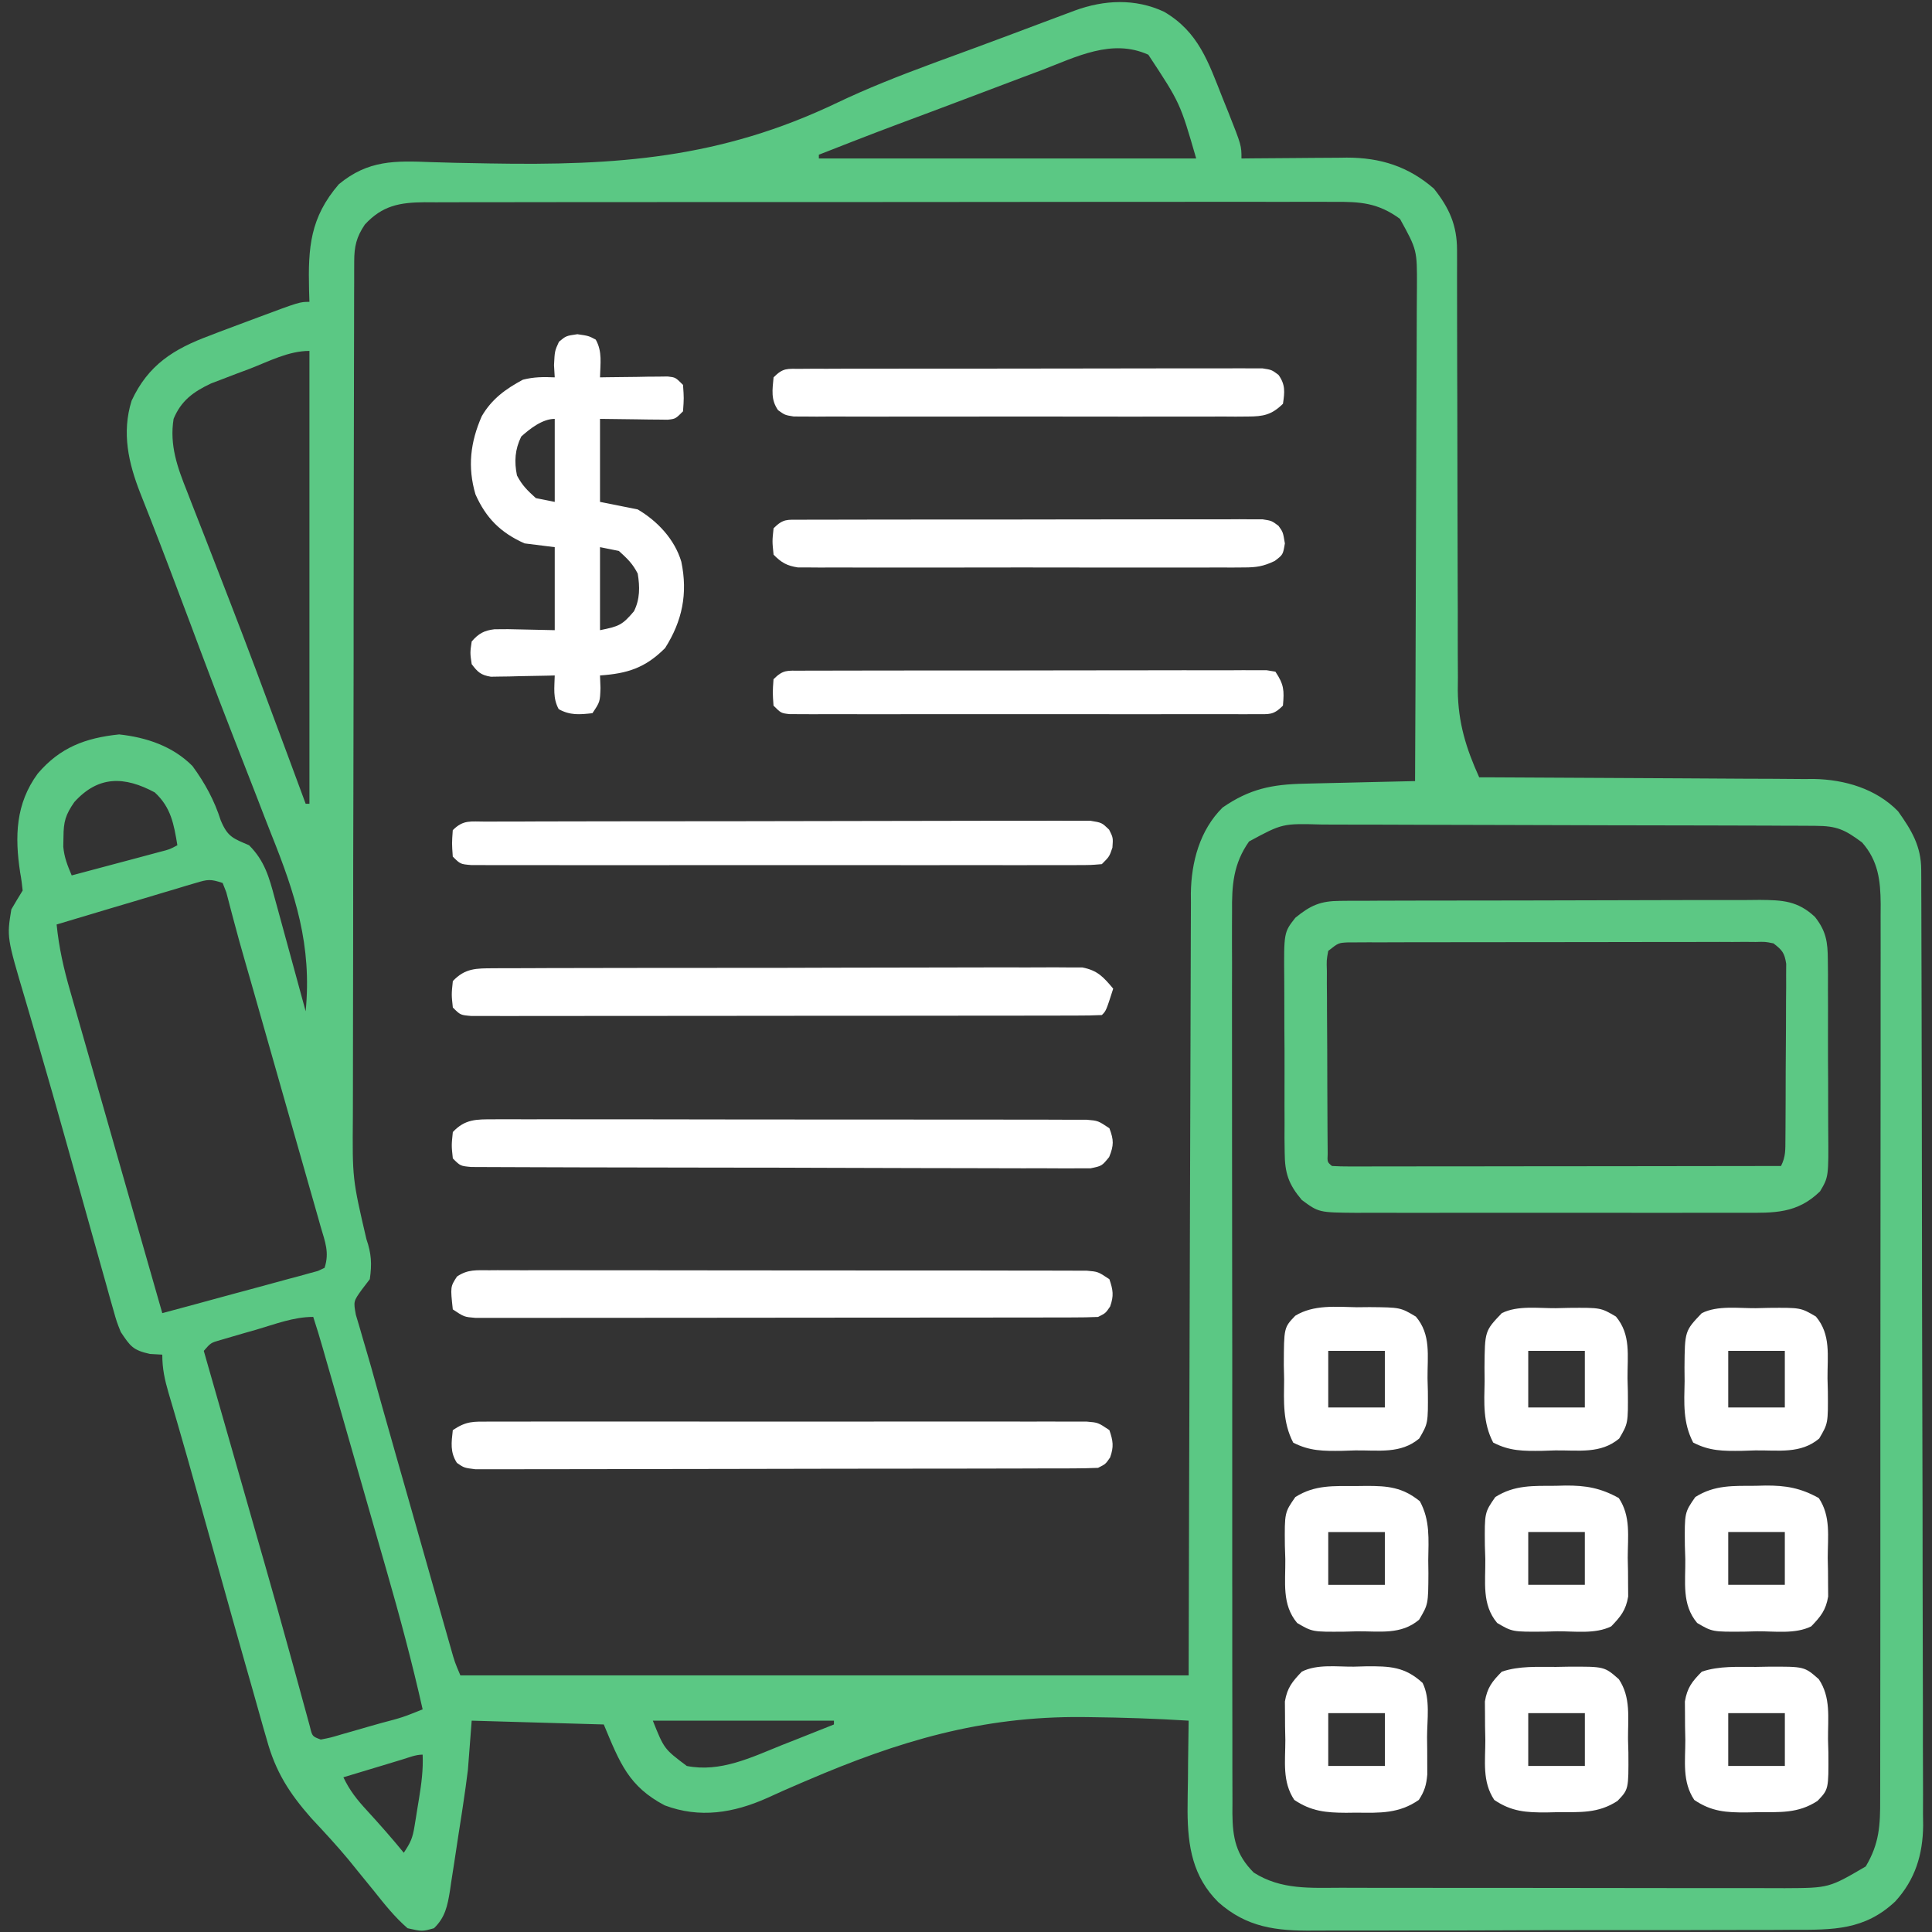 <svg width="62" height="62" viewBox="0 0 62 62" fill="none" xmlns="http://www.w3.org/2000/svg">
<rect x="0" y="0" width="62" height="62" fill="#333333" stroke="none"/>
<g clip-path="url(#clip0_914_463)">
<path d="M37.358 0.378C38.465 1.026 38.779 1.997 39.235 3.148C39.295 3.296 39.354 3.444 39.416 3.596C39.84 4.668 39.84 4.668 39.84 5.086C39.96 5.084 40.08 5.083 40.203 5.082C40.651 5.077 41.099 5.075 41.546 5.072C41.739 5.071 41.932 5.07 42.126 5.067C42.404 5.064 42.684 5.063 42.962 5.062C43.047 5.061 43.133 5.06 43.22 5.058C44.297 5.058 45.195 5.34 46.016 6.054C46.509 6.674 46.758 7.23 46.758 8.026C46.758 8.159 46.759 8.292 46.759 8.429C46.759 8.574 46.758 8.72 46.758 8.87C46.758 9.106 46.759 9.341 46.759 9.577C46.76 9.83 46.76 10.084 46.76 10.337C46.76 10.867 46.761 11.396 46.763 11.925C46.764 12.015 46.764 12.104 46.764 12.197C46.765 12.38 46.765 12.563 46.766 12.746C46.77 13.978 46.773 15.21 46.773 16.443C46.773 17.274 46.775 18.106 46.779 18.937C46.782 19.377 46.783 19.816 46.781 20.255C46.78 20.747 46.783 21.239 46.786 21.731C46.785 21.874 46.784 22.017 46.782 22.165C46.795 23.194 47.046 24.01 47.469 24.945C47.612 24.945 47.755 24.946 47.903 24.946C49.253 24.951 50.603 24.958 51.954 24.967C52.648 24.972 53.342 24.976 54.036 24.978C54.707 24.98 55.377 24.984 56.048 24.99C56.303 24.991 56.558 24.992 56.813 24.992C57.172 24.993 57.531 24.996 57.89 25C57.994 25 58.099 24.999 58.206 24.998C59.194 25.015 60.207 25.311 60.911 26.035C61.342 26.641 61.652 27.152 61.654 27.911C61.655 28.08 61.655 28.08 61.656 28.251C61.656 28.375 61.656 28.498 61.656 28.625C61.657 28.756 61.657 28.887 61.658 29.022C61.659 29.463 61.66 29.905 61.661 30.346C61.662 30.661 61.663 30.977 61.664 31.292C61.667 32.24 61.669 33.189 61.67 34.137C61.67 34.405 61.671 34.673 61.672 34.941C61.675 36.605 61.677 38.269 61.679 39.933C61.679 40.319 61.679 40.704 61.68 41.09C61.68 41.186 61.68 41.281 61.68 41.38C61.682 42.931 61.686 44.483 61.691 46.034C61.696 47.627 61.699 49.22 61.699 50.813C61.7 51.707 61.701 52.601 61.705 53.496C61.709 54.337 61.709 55.179 61.708 56.02C61.708 56.329 61.709 56.638 61.711 56.946C61.714 57.368 61.713 57.79 61.711 58.212C61.713 58.333 61.714 58.455 61.716 58.58C61.706 59.515 61.462 60.319 60.819 61.021C59.837 61.943 58.825 61.932 57.537 61.929C57.353 61.93 57.17 61.931 56.987 61.933C56.492 61.935 55.996 61.936 55.5 61.935C55.086 61.935 54.671 61.937 54.257 61.938C53.278 61.94 52.299 61.94 51.32 61.939C50.312 61.938 49.305 61.941 48.297 61.946C47.43 61.95 46.563 61.951 45.696 61.95C45.179 61.95 44.662 61.951 44.145 61.954C43.659 61.956 43.172 61.956 42.686 61.954C42.508 61.953 42.33 61.954 42.152 61.956C40.96 61.967 40.013 61.857 39.097 61.043C38.277 60.229 38.116 59.253 38.11 58.128C38.111 57.778 38.116 57.429 38.123 57.08C38.124 56.899 38.126 56.718 38.127 56.537C38.131 56.097 38.138 55.658 38.145 55.218C37.089 55.152 36.032 55.117 34.974 55.105C34.894 55.104 34.814 55.103 34.731 55.102C31.496 55.075 28.841 55.873 25.89 57.14C25.815 57.172 25.739 57.204 25.662 57.237C25.309 57.388 24.959 57.542 24.612 57.703C23.539 58.18 22.455 58.36 21.328 57.935C20.179 57.327 19.896 56.59 19.376 55.34C17.977 55.3 16.578 55.26 15.137 55.218C15.097 55.738 15.057 56.258 15.016 56.793C14.968 57.175 14.917 57.555 14.858 57.936C14.843 58.035 14.828 58.133 14.813 58.235C14.781 58.441 14.749 58.646 14.717 58.851C14.668 59.165 14.621 59.479 14.574 59.793C14.543 59.994 14.511 60.195 14.48 60.396C14.466 60.489 14.453 60.582 14.439 60.678C14.36 61.163 14.287 61.531 13.927 61.879C13.548 61.985 13.548 61.985 13.079 61.879C12.663 61.518 12.331 61.098 11.989 60.668C11.81 60.448 11.631 60.229 11.452 60.009C11.362 59.899 11.273 59.788 11.181 59.674C10.799 59.215 10.394 58.779 9.986 58.343C9.281 57.54 8.845 56.861 8.561 55.825C8.526 55.706 8.492 55.587 8.456 55.464C8.34 55.06 8.227 54.655 8.114 54.25C8.028 53.946 7.941 53.642 7.854 53.338C7.596 52.431 7.341 51.523 7.088 50.614C6.922 50.023 6.757 49.431 6.591 48.84C6.499 48.514 6.408 48.187 6.317 47.861C6.116 47.143 5.914 46.425 5.705 45.709C5.671 45.591 5.636 45.473 5.601 45.351C5.538 45.136 5.475 44.922 5.411 44.707C5.285 44.275 5.208 43.926 5.208 43.472C5.078 43.465 4.948 43.457 4.814 43.45C4.263 43.33 4.183 43.203 3.876 42.746C3.744 42.415 3.744 42.415 3.642 42.052C3.602 41.914 3.563 41.776 3.523 41.635C3.482 41.486 3.441 41.337 3.398 41.184C3.354 41.026 3.309 40.869 3.265 40.712C3.146 40.291 3.028 39.87 2.911 39.449C2.79 39.014 2.668 38.58 2.546 38.145C2.399 37.625 2.253 37.104 2.107 36.583C1.83 35.589 1.546 34.595 1.257 33.604C1.164 33.285 1.072 32.966 0.979 32.648C0.923 32.454 0.866 32.261 0.809 32.069C0.218 30.079 0.218 30.079 0.364 29.183C0.482 28.98 0.603 28.778 0.727 28.578C0.707 28.386 0.684 28.195 0.648 28.006C0.47 26.842 0.5 25.793 1.212 24.824C1.929 23.984 2.743 23.681 3.823 23.568C4.699 23.663 5.545 23.946 6.176 24.582C6.576 25.127 6.88 25.686 7.085 26.33C7.307 26.859 7.48 26.905 7.993 27.125C8.494 27.626 8.639 28.158 8.816 28.822C8.845 28.926 8.874 29.03 8.903 29.137C8.995 29.468 9.084 29.799 9.174 30.129C9.235 30.354 9.297 30.579 9.359 30.804C9.511 31.353 9.661 31.903 9.809 32.453C10.014 30.338 9.479 28.699 8.697 26.749C8.542 26.359 8.392 25.967 8.241 25.575C7.996 24.941 7.749 24.307 7.5 23.674C7.173 22.84 6.854 22.003 6.54 21.164C6.47 20.979 6.47 20.979 6.399 20.79C6.31 20.551 6.22 20.312 6.131 20.073C5.93 19.538 5.728 19.004 5.526 18.47C5.49 18.373 5.453 18.277 5.415 18.177C5.228 17.684 5.038 17.191 4.846 16.699C4.807 16.6 4.768 16.5 4.727 16.397C4.653 16.208 4.579 16.02 4.504 15.831C4.122 14.858 3.902 13.891 4.223 12.86C4.754 11.712 5.572 11.198 6.729 10.77C6.888 10.709 6.888 10.709 7.049 10.646C7.363 10.526 7.678 10.409 7.993 10.293C8.083 10.259 8.173 10.225 8.266 10.191C9.618 9.687 9.618 9.687 9.93 9.687C9.926 9.56 9.922 9.433 9.918 9.302C9.885 7.94 9.953 6.981 10.874 5.912C11.82 5.13 12.68 5.158 13.845 5.203C14.355 5.222 14.865 5.23 15.375 5.239C15.482 5.241 15.589 5.243 15.7 5.245C19.788 5.318 23.124 5.088 26.865 3.297C27.836 2.834 28.827 2.444 29.834 2.071C29.913 2.041 29.992 2.012 30.073 1.982C30.467 1.837 30.861 1.692 31.256 1.548C31.988 1.279 32.718 1.004 33.449 0.729C33.695 0.637 33.941 0.545 34.187 0.453C34.288 0.415 34.39 0.377 34.494 0.338C35.434 -0.007 36.437 -0.054 37.358 0.378ZM33.421 2.254C33.234 2.324 33.047 2.394 32.859 2.464C32.37 2.648 31.88 2.833 31.391 3.019C30.893 3.208 30.395 3.395 29.897 3.582C28.082 4.259 28.082 4.259 26.278 4.965C26.278 5.005 26.278 5.045 26.278 5.086C30.274 5.086 34.27 5.086 38.387 5.086C37.872 3.305 37.872 3.305 36.851 1.756C35.681 1.226 34.532 1.829 33.421 2.254ZM11.709 7.205C11.436 7.609 11.368 7.911 11.367 8.387C11.367 8.493 11.366 8.599 11.366 8.709C11.366 8.825 11.366 8.942 11.366 9.062C11.365 9.185 11.365 9.309 11.364 9.437C11.363 9.853 11.363 10.27 11.362 10.686C11.361 10.984 11.361 11.282 11.36 11.58C11.357 12.476 11.356 13.372 11.355 14.268C11.354 14.69 11.354 15.113 11.353 15.535C11.351 16.94 11.349 18.344 11.348 19.749C11.348 20.114 11.348 20.478 11.348 20.843C11.348 20.933 11.348 21.024 11.348 21.117C11.347 22.583 11.344 24.048 11.34 25.514C11.335 27.02 11.333 28.526 11.333 30.032C11.333 30.877 11.332 31.722 11.329 32.567C11.326 33.363 11.325 34.159 11.326 34.955C11.326 35.246 11.326 35.537 11.324 35.828C11.308 37.828 11.308 37.828 11.758 39.763C11.919 40.232 11.938 40.559 11.868 41.05C11.783 41.161 11.698 41.272 11.611 41.386C11.342 41.762 11.342 41.762 11.419 42.19C11.486 42.416 11.486 42.416 11.555 42.646C11.59 42.771 11.59 42.771 11.627 42.899C11.678 43.079 11.731 43.259 11.785 43.438C11.867 43.712 11.944 43.988 12.02 44.264C12.183 44.857 12.352 45.449 12.52 46.041C12.582 46.258 12.643 46.474 12.704 46.691C12.832 47.14 12.96 47.589 13.088 48.038C13.252 48.614 13.415 49.191 13.579 49.767C13.705 50.212 13.832 50.657 13.958 51.102C14.018 51.315 14.079 51.528 14.139 51.74C14.223 52.036 14.307 52.331 14.391 52.626C14.416 52.714 14.441 52.802 14.467 52.892C14.593 53.339 14.593 53.339 14.774 53.765C22.487 53.765 30.199 53.765 38.145 53.765C38.15 51.907 38.154 50.049 38.159 48.135C38.163 46.959 38.166 45.783 38.17 44.607C38.177 42.74 38.183 40.873 38.187 39.005C38.19 37.645 38.194 36.285 38.2 34.926C38.202 34.206 38.205 33.486 38.206 32.766C38.206 32.088 38.209 31.41 38.212 30.732C38.213 30.483 38.214 30.235 38.214 29.986C38.213 29.646 38.215 29.306 38.218 28.966C38.217 28.82 38.217 28.82 38.216 28.67C38.229 27.666 38.502 26.638 39.235 25.914C40.102 25.315 40.821 25.17 41.863 25.149C41.965 25.146 42.066 25.144 42.171 25.141C42.494 25.133 42.817 25.126 43.14 25.119C43.36 25.114 43.579 25.109 43.799 25.103C44.336 25.09 44.873 25.078 45.411 25.066C45.422 22.857 45.431 20.647 45.436 18.438C45.438 17.412 45.442 16.386 45.447 15.36C45.452 14.466 45.455 13.571 45.456 12.677C45.457 12.203 45.459 11.73 45.462 11.257C45.465 10.81 45.466 10.364 45.466 9.918C45.466 9.678 45.468 9.437 45.471 9.196C45.476 8.021 45.476 8.021 44.926 7.023C44.218 6.506 43.653 6.47 42.791 6.478C42.663 6.477 42.535 6.477 42.402 6.476C41.973 6.474 41.544 6.476 41.115 6.478C40.807 6.478 40.499 6.477 40.191 6.476C39.442 6.475 38.693 6.475 37.944 6.477C37.071 6.479 36.199 6.479 35.326 6.478C33.769 6.478 32.212 6.479 30.655 6.482C29.145 6.485 27.634 6.486 26.124 6.485C24.478 6.483 22.833 6.483 21.187 6.485C21.012 6.485 20.836 6.485 20.661 6.486C20.574 6.486 20.488 6.486 20.399 6.486C19.791 6.486 19.183 6.486 18.575 6.486C17.756 6.485 16.938 6.486 16.119 6.489C15.819 6.49 15.518 6.49 15.217 6.489C14.808 6.488 14.398 6.49 13.988 6.492C13.809 6.491 13.809 6.491 13.626 6.49C12.829 6.497 12.274 6.594 11.709 7.205ZM8.008 11.837C7.865 11.89 7.721 11.944 7.573 11.999C7.435 12.053 7.296 12.105 7.154 12.16C7.027 12.208 6.901 12.257 6.771 12.306C6.204 12.574 5.813 12.857 5.571 13.441C5.435 14.288 5.695 15.003 6.006 15.779C6.052 15.898 6.098 16.017 6.145 16.139C6.295 16.527 6.448 16.914 6.6 17.301C6.705 17.57 6.809 17.838 6.913 18.107C7.072 18.52 7.232 18.933 7.393 19.346C7.937 20.748 8.462 22.157 8.984 23.568C9.069 23.794 9.153 24.021 9.237 24.248C9.428 24.763 9.619 25.278 9.809 25.793C9.849 25.793 9.889 25.793 9.93 25.793C9.93 20.997 9.93 16.202 9.93 11.261C9.257 11.261 8.63 11.597 8.008 11.837ZM2.385 25.74C2.101 26.15 2.04 26.365 2.037 26.86C2.035 26.963 2.033 27.066 2.031 27.172C2.062 27.519 2.167 27.775 2.301 28.093C2.821 27.955 3.341 27.816 3.861 27.677C4.083 27.618 4.083 27.618 4.309 27.558C4.451 27.52 4.592 27.482 4.738 27.443C4.868 27.408 4.999 27.373 5.133 27.337C5.444 27.258 5.444 27.258 5.692 27.125C5.581 26.451 5.488 25.909 4.966 25.429C3.996 24.909 3.157 24.884 2.385 25.74ZM40.083 27.004C39.577 27.723 39.529 28.408 39.538 29.265C39.537 29.393 39.536 29.52 39.536 29.652C39.534 30.077 39.536 30.502 39.538 30.928C39.537 31.233 39.536 31.539 39.536 31.844C39.534 32.587 39.535 33.33 39.537 34.073C39.539 34.938 39.538 35.804 39.538 36.669C39.537 38.214 39.539 39.758 39.542 41.302C39.545 42.8 39.546 44.298 39.544 45.795C39.543 47.428 39.543 49.06 39.544 50.692C39.545 50.866 39.545 51.04 39.545 51.214C39.545 51.3 39.545 51.385 39.545 51.474C39.546 52.077 39.546 52.68 39.545 53.283C39.544 54.094 39.546 54.906 39.548 55.718C39.549 56.016 39.549 56.314 39.548 56.612C39.548 57.018 39.549 57.425 39.551 57.831C39.551 57.95 39.55 58.068 39.549 58.19C39.556 58.972 39.659 59.518 40.234 60.093C41.114 60.653 42.05 60.582 43.061 60.58C43.228 60.58 43.394 60.581 43.561 60.582C44.011 60.583 44.462 60.584 44.913 60.583C45.29 60.583 45.667 60.584 46.044 60.584C46.934 60.586 47.824 60.586 48.714 60.585C49.63 60.584 50.546 60.586 51.462 60.588C52.251 60.59 53.039 60.591 53.827 60.591C54.297 60.59 54.767 60.591 55.238 60.592C55.68 60.594 56.122 60.594 56.565 60.592C56.803 60.592 57.041 60.593 57.279 60.594C58.694 60.587 58.694 60.587 59.874 59.896C60.312 59.16 60.34 58.574 60.337 57.733C60.337 57.607 60.338 57.481 60.338 57.351C60.34 56.928 60.339 56.505 60.339 56.083C60.339 55.78 60.34 55.477 60.34 55.174C60.342 54.436 60.342 53.698 60.342 52.96C60.342 52.361 60.342 51.761 60.343 51.161C60.343 51.033 60.343 51.033 60.343 50.902C60.343 50.729 60.343 50.555 60.343 50.382C60.344 48.755 60.344 47.129 60.343 45.502C60.343 44.015 60.344 42.527 60.346 41.039C60.349 39.512 60.35 37.984 60.349 36.456C60.349 35.599 60.349 34.741 60.351 33.883C60.353 33.077 60.352 32.27 60.351 31.464C60.351 31.168 60.351 30.872 60.352 30.576C60.353 30.172 60.352 29.768 60.351 29.364C60.352 29.246 60.352 29.129 60.353 29.008C60.347 28.256 60.274 27.622 59.756 27.035C59.202 26.624 58.951 26.504 58.265 26.502C58.114 26.501 57.963 26.5 57.808 26.499C57.639 26.498 57.471 26.498 57.303 26.498C57.127 26.497 56.95 26.496 56.774 26.495C56.294 26.493 55.813 26.492 55.333 26.491C55.033 26.49 54.733 26.49 54.433 26.489C53.495 26.487 52.556 26.485 51.617 26.484C50.534 26.483 49.45 26.48 48.367 26.475C47.529 26.471 46.692 26.469 45.854 26.469C45.354 26.468 44.854 26.467 44.354 26.464C43.883 26.462 43.412 26.461 42.942 26.462C42.769 26.462 42.597 26.462 42.424 26.46C41.155 26.424 41.155 26.424 40.083 27.004ZM6.285 28.334C6.186 28.363 6.086 28.392 5.984 28.422C5.877 28.455 5.77 28.487 5.66 28.521C5.551 28.553 5.441 28.585 5.328 28.619C4.977 28.723 4.627 28.828 4.277 28.934C4.039 29.004 3.802 29.075 3.564 29.145C2.981 29.318 2.399 29.493 1.817 29.668C1.891 30.408 2.045 31.089 2.252 31.802C2.284 31.915 2.316 32.027 2.349 32.143C2.454 32.511 2.559 32.879 2.665 33.248C2.738 33.504 2.812 33.761 2.885 34.017C3.076 34.69 3.269 35.363 3.462 36.036C3.659 36.723 3.855 37.411 4.051 38.098C4.436 39.446 4.822 40.793 5.208 42.14C5.948 41.942 6.687 41.742 7.426 41.539C7.677 41.471 7.929 41.403 8.181 41.336C8.542 41.239 8.903 41.14 9.264 41.041C9.377 41.011 9.49 40.981 9.607 40.95C9.711 40.921 9.816 40.892 9.923 40.862C10.015 40.837 10.107 40.812 10.203 40.786C10.308 40.737 10.308 40.737 10.415 40.687C10.578 40.197 10.43 39.844 10.29 39.365C10.263 39.267 10.235 39.169 10.207 39.069C10.115 38.744 10.022 38.42 9.929 38.096C9.865 37.87 9.801 37.644 9.736 37.418C9.567 36.821 9.396 36.223 9.225 35.626C9.053 35.025 8.882 34.423 8.711 33.821C8.518 33.142 8.325 32.462 8.131 31.783C8.086 31.627 8.086 31.627 8.041 31.468C7.983 31.268 7.926 31.067 7.868 30.866C7.738 30.415 7.611 29.963 7.492 29.509C7.46 29.39 7.46 29.39 7.428 29.268C7.371 29.057 7.317 28.845 7.262 28.634C7.224 28.535 7.185 28.437 7.145 28.336C6.75 28.204 6.667 28.22 6.285 28.334ZM8.227 42.67C8.093 42.709 7.958 42.747 7.819 42.786C7.69 42.824 7.561 42.861 7.429 42.9C7.251 42.951 7.251 42.951 7.07 43.004C6.764 43.093 6.764 43.093 6.54 43.351C6.568 43.449 6.596 43.547 6.624 43.647C6.893 44.587 7.162 45.526 7.431 46.466C7.595 47.042 7.76 47.618 7.925 48.194C8.032 48.568 8.139 48.942 8.245 49.315C8.325 49.595 8.406 49.875 8.486 50.155C8.754 51.092 9.018 52.029 9.276 52.968C9.326 53.15 9.377 53.332 9.427 53.514C9.522 53.857 9.615 54.199 9.708 54.542C9.77 54.769 9.77 54.769 9.834 55.001C9.871 55.134 9.907 55.267 9.944 55.404C10.02 55.722 10.02 55.722 10.294 55.824C10.61 55.763 10.61 55.763 10.971 55.655C11.173 55.597 11.173 55.597 11.379 55.539C11.591 55.478 11.591 55.478 11.807 55.415C12.019 55.355 12.019 55.355 12.235 55.294C12.915 55.115 12.915 55.115 13.563 54.855C13.225 53.349 12.827 51.866 12.4 50.383C12.336 50.159 12.272 49.935 12.207 49.711C12.04 49.127 11.873 48.544 11.705 47.961C11.568 47.483 11.431 47.005 11.294 46.527C11.131 45.955 10.967 45.384 10.803 44.813C10.772 44.704 10.741 44.596 10.709 44.484C10.621 44.178 10.533 43.873 10.445 43.567C10.419 43.477 10.393 43.386 10.367 43.293C10.267 42.947 10.165 42.603 10.052 42.261C9.421 42.261 8.829 42.494 8.227 42.67ZM20.95 55.218C21.312 56.124 21.312 56.124 22.04 56.672C23.115 56.885 24.109 56.399 25.082 56.006C25.246 55.941 25.41 55.877 25.573 55.813C25.971 55.657 26.367 55.499 26.762 55.34C26.762 55.3 26.762 55.26 26.762 55.218C24.844 55.218 22.926 55.218 20.95 55.218ZM12.9 56.467C12.737 56.517 12.737 56.517 12.57 56.567C12.456 56.601 12.341 56.636 12.224 56.672C12.109 56.706 11.994 56.741 11.875 56.777C11.59 56.863 11.305 56.949 11.02 57.035C11.222 57.462 11.463 57.762 11.785 58.11C12.188 58.55 12.58 58.994 12.958 59.457C13.183 59.118 13.241 58.984 13.303 58.602C13.326 58.461 13.326 58.461 13.35 58.316C13.373 58.169 13.373 58.169 13.397 58.019C13.413 57.922 13.429 57.824 13.446 57.724C13.523 57.248 13.585 56.792 13.563 56.308C13.336 56.308 13.117 56.402 12.9 56.467Z" fill="#5BC884"/>
<path d="M43.01 28.91C43.136 28.908 43.264 28.907 43.394 28.906C43.533 28.907 43.672 28.907 43.815 28.907C43.961 28.906 44.108 28.905 44.259 28.904C44.66 28.902 45.062 28.901 45.463 28.901C45.714 28.901 45.965 28.901 46.216 28.9C47.093 28.898 47.969 28.897 48.845 28.897C49.661 28.897 50.477 28.895 51.294 28.891C51.995 28.888 52.696 28.886 53.397 28.886C53.816 28.887 54.234 28.886 54.653 28.883C55.12 28.881 55.587 28.882 56.054 28.883C56.192 28.882 56.33 28.88 56.473 28.879C57.2 28.885 57.689 28.905 58.245 29.426C58.603 29.883 58.654 30.227 58.657 30.8C58.659 31.029 58.659 31.029 58.662 31.263C58.661 31.429 58.661 31.595 58.661 31.761C58.661 31.932 58.662 32.103 58.663 32.274C58.664 32.632 58.663 32.99 58.662 33.349C58.661 33.806 58.663 34.264 58.667 34.722C58.669 35.075 58.669 35.429 58.668 35.782C58.668 35.951 58.669 36.119 58.67 36.288C58.682 37.768 58.682 37.768 58.408 38.231C57.671 38.95 56.933 38.924 55.959 38.919C55.815 38.919 55.67 38.92 55.522 38.92C55.128 38.922 54.734 38.922 54.34 38.92C53.927 38.919 53.513 38.92 53.1 38.921C52.406 38.922 51.712 38.921 51.019 38.919C50.218 38.917 49.416 38.918 48.615 38.92C47.926 38.921 47.237 38.922 46.549 38.92C46.138 38.92 45.727 38.92 45.316 38.921C44.857 38.922 44.399 38.921 43.941 38.919C43.738 38.92 43.738 38.92 43.53 38.921C42.322 38.911 42.322 38.911 41.776 38.508C41.349 38.002 41.231 37.645 41.227 36.988C41.224 36.755 41.224 36.755 41.221 36.518C41.222 36.35 41.222 36.182 41.223 36.014C41.222 35.841 41.222 35.667 41.221 35.493C41.22 35.13 41.22 34.767 41.222 34.404C41.224 33.94 41.221 33.476 41.217 33.011C41.214 32.653 41.214 32.295 41.215 31.936C41.215 31.765 41.215 31.594 41.213 31.423C41.2 29.922 41.2 29.922 41.569 29.452C42.058 29.052 42.376 28.912 43.01 28.91ZM42.624 30.516C42.57 30.813 42.57 30.813 42.581 31.164C42.58 31.299 42.58 31.435 42.58 31.574C42.581 31.721 42.583 31.868 42.584 32.019C42.584 32.169 42.584 32.319 42.585 32.473C42.586 32.872 42.588 33.27 42.592 33.669C42.595 34.075 42.595 34.482 42.595 34.888C42.596 35.196 42.598 35.503 42.599 35.811C42.6 35.958 42.6 36.105 42.601 36.256C42.602 36.391 42.603 36.526 42.604 36.665C42.605 36.784 42.606 36.904 42.607 37.027C42.594 37.294 42.594 37.294 42.745 37.418C42.932 37.43 43.119 37.433 43.306 37.433C43.428 37.433 43.549 37.433 43.674 37.434C43.809 37.433 43.943 37.433 44.081 37.432C44.292 37.432 44.292 37.432 44.507 37.432C44.974 37.432 45.442 37.431 45.909 37.43C46.232 37.43 46.555 37.43 46.878 37.43C47.642 37.429 48.407 37.428 49.172 37.427C50.042 37.426 50.912 37.425 51.783 37.425C53.573 37.423 55.364 37.421 57.155 37.418C57.308 37.112 57.293 36.897 57.296 36.554C57.297 36.425 57.298 36.295 57.299 36.161C57.3 36.02 57.3 35.88 57.301 35.735C57.301 35.591 57.302 35.447 57.303 35.299C57.304 34.994 57.305 34.689 57.305 34.384C57.306 33.917 57.31 33.449 57.314 32.982C57.315 32.686 57.315 32.39 57.316 32.095C57.318 31.884 57.318 31.884 57.32 31.669C57.32 31.539 57.32 31.409 57.319 31.275C57.32 31.16 57.32 31.046 57.321 30.927C57.266 30.574 57.192 30.49 56.913 30.274C56.645 30.22 56.645 30.22 56.343 30.229C56.167 30.227 56.167 30.227 55.988 30.226C55.795 30.227 55.795 30.227 55.599 30.229C55.464 30.228 55.328 30.228 55.189 30.227C54.741 30.227 54.292 30.228 53.844 30.23C53.533 30.23 53.222 30.23 52.911 30.23C52.259 30.23 51.608 30.231 50.956 30.233C50.202 30.236 49.448 30.236 48.694 30.235C47.969 30.235 47.244 30.235 46.519 30.237C46.211 30.237 45.902 30.237 45.593 30.237C45.163 30.237 44.732 30.239 44.301 30.241C44.172 30.24 44.044 30.24 43.912 30.24C43.795 30.241 43.678 30.241 43.557 30.242C43.404 30.243 43.404 30.243 43.248 30.243C42.951 30.258 42.951 30.258 42.624 30.516Z" fill="#5CC884"/>
<path d="M18.528 10.725C18.891 10.778 18.891 10.778 19.118 10.899C19.336 11.286 19.263 11.67 19.255 12.11C19.327 12.108 19.399 12.107 19.473 12.106C19.799 12.101 20.125 12.098 20.45 12.095C20.564 12.092 20.677 12.09 20.794 12.088C20.903 12.088 21.011 12.087 21.123 12.086C21.223 12.085 21.323 12.083 21.427 12.082C21.677 12.11 21.677 12.11 21.919 12.352C21.949 12.776 21.949 12.776 21.919 13.2C21.677 13.442 21.677 13.442 21.427 13.469C21.276 13.467 21.276 13.467 21.123 13.465C20.976 13.464 20.976 13.464 20.827 13.463C20.64 13.46 20.64 13.46 20.45 13.457C20.056 13.452 19.661 13.447 19.255 13.442C19.255 14.321 19.255 15.2 19.255 16.106C19.654 16.186 20.054 16.266 20.465 16.348C21.101 16.724 21.651 17.308 21.864 18.025C22.077 19.045 21.896 19.929 21.343 20.798C20.704 21.438 20.131 21.615 19.255 21.676C19.26 21.808 19.265 21.941 19.27 22.077C19.255 22.524 19.255 22.524 19.012 22.887C18.601 22.932 18.299 22.961 17.93 22.758C17.737 22.406 17.794 22.071 17.802 21.676C17.734 21.678 17.666 21.68 17.596 21.682C17.289 21.689 16.981 21.694 16.674 21.699C16.567 21.702 16.46 21.705 16.351 21.708C16.248 21.709 16.145 21.71 16.039 21.712C15.945 21.713 15.851 21.715 15.753 21.717C15.433 21.665 15.33 21.57 15.137 21.313C15.084 20.95 15.084 20.95 15.137 20.586C15.356 20.333 15.533 20.233 15.866 20.194C16.159 20.187 16.449 20.191 16.742 20.2C17.266 20.211 17.266 20.211 17.802 20.223C17.802 19.344 17.802 18.465 17.802 17.559C17.482 17.519 17.162 17.479 16.833 17.438C16.063 17.094 15.597 16.626 15.258 15.864C15 14.984 15.094 14.192 15.46 13.357C15.78 12.805 16.226 12.482 16.78 12.185C17.129 12.096 17.442 12.093 17.802 12.11C17.794 11.98 17.787 11.85 17.779 11.716C17.802 11.262 17.802 11.262 17.938 10.967C18.165 10.778 18.165 10.778 18.528 10.725ZM16.727 14.009C16.524 14.426 16.499 14.811 16.59 15.258C16.759 15.58 16.918 15.732 17.196 15.985C17.396 16.025 17.596 16.064 17.802 16.106C17.802 15.227 17.802 14.347 17.802 13.442C17.408 13.442 17.006 13.758 16.727 14.009ZM19.255 17.559C19.255 18.438 19.255 19.317 19.255 20.223C19.864 20.101 19.968 20.061 20.344 19.617C20.54 19.226 20.535 18.83 20.465 18.407C20.299 18.084 20.138 17.933 19.86 17.68C19.66 17.64 19.46 17.6 19.255 17.559Z" fill="white"/>
<path d="M15.708 45.621C15.791 45.62 15.874 45.62 15.96 45.62C16.239 45.619 16.518 45.619 16.797 45.62C16.997 45.62 17.197 45.619 17.397 45.619C17.94 45.618 18.483 45.618 19.027 45.619C19.595 45.62 20.163 45.619 20.731 45.619C21.685 45.618 22.639 45.619 23.593 45.62C24.697 45.621 25.801 45.621 26.905 45.62C27.852 45.618 28.798 45.618 29.745 45.619C30.311 45.619 30.877 45.619 31.443 45.618C31.975 45.618 32.507 45.618 33.039 45.62C33.234 45.62 33.43 45.62 33.625 45.619C33.892 45.619 34.158 45.62 34.424 45.621C34.573 45.621 34.723 45.621 34.876 45.621C35.238 45.651 35.238 45.651 35.601 45.894C35.72 46.24 35.749 46.425 35.624 46.772C35.48 46.983 35.48 46.983 35.238 47.105C34.972 47.117 34.705 47.121 34.439 47.122C34.356 47.122 34.273 47.122 34.187 47.123C33.908 47.124 33.628 47.124 33.349 47.124C33.149 47.125 32.949 47.125 32.749 47.126C32.205 47.127 31.661 47.128 31.117 47.129C30.778 47.129 30.438 47.13 30.099 47.13C29.037 47.132 27.976 47.133 26.914 47.133C25.687 47.134 24.46 47.136 23.234 47.14C22.286 47.142 21.339 47.144 20.392 47.144C19.825 47.144 19.259 47.145 18.693 47.147C18.16 47.149 17.628 47.149 17.095 47.148C16.9 47.148 16.704 47.148 16.508 47.15C16.242 47.151 15.975 47.15 15.708 47.149C15.559 47.149 15.41 47.15 15.256 47.15C14.894 47.105 14.894 47.105 14.664 46.947C14.439 46.6 14.487 46.292 14.531 45.894C14.973 45.599 15.181 45.621 15.708 45.621Z" fill="white"/>
<path d="M15.708 40.764C15.791 40.763 15.874 40.763 15.96 40.762C16.239 40.761 16.518 40.762 16.797 40.764C16.997 40.764 17.197 40.763 17.397 40.763C17.94 40.761 18.484 40.763 19.027 40.764C19.595 40.766 20.163 40.765 20.731 40.765C21.686 40.765 22.64 40.766 23.594 40.768C24.697 40.771 25.801 40.771 26.905 40.77C27.966 40.77 29.027 40.77 30.087 40.772C30.539 40.772 30.991 40.773 31.443 40.772C31.975 40.772 32.507 40.773 33.039 40.775C33.234 40.775 33.43 40.776 33.626 40.775C33.892 40.775 34.158 40.776 34.425 40.777C34.574 40.778 34.723 40.778 34.877 40.778C35.238 40.809 35.238 40.809 35.601 41.051C35.72 41.398 35.749 41.582 35.624 41.929C35.48 42.141 35.48 42.141 35.238 42.262C34.972 42.274 34.706 42.278 34.439 42.278C34.315 42.279 34.315 42.279 34.188 42.279C33.908 42.28 33.628 42.28 33.349 42.28C33.149 42.28 32.949 42.28 32.749 42.281C32.205 42.282 31.661 42.282 31.117 42.282C30.664 42.282 30.21 42.283 29.757 42.283C28.687 42.284 27.618 42.285 26.548 42.285C25.443 42.284 24.339 42.286 23.234 42.288C22.287 42.289 21.339 42.29 20.392 42.29C19.826 42.29 19.259 42.29 18.693 42.291C18.16 42.292 17.628 42.292 17.096 42.292C16.9 42.291 16.704 42.292 16.509 42.292C16.242 42.294 15.975 42.293 15.709 42.292C15.485 42.292 15.485 42.292 15.256 42.292C14.894 42.262 14.894 42.262 14.531 42.02C14.452 41.294 14.452 41.294 14.665 40.966C15.01 40.73 15.293 40.764 15.708 40.764Z" fill="white"/>
<path d="M15.84 35.92C15.923 35.919 16.006 35.919 16.091 35.918C16.368 35.917 16.645 35.919 16.922 35.92C17.121 35.92 17.32 35.919 17.518 35.919C18.058 35.918 18.598 35.919 19.137 35.92C19.701 35.922 20.266 35.921 20.83 35.921C21.778 35.921 22.726 35.922 23.673 35.925C24.769 35.927 25.866 35.927 26.962 35.927C28.016 35.926 29.07 35.927 30.124 35.928C30.573 35.929 31.021 35.929 31.47 35.928C31.999 35.928 32.527 35.929 33.055 35.931C33.249 35.932 33.444 35.932 33.638 35.931C33.902 35.931 34.166 35.932 34.431 35.934C34.579 35.934 34.727 35.934 34.88 35.934C35.239 35.965 35.239 35.965 35.602 36.207C35.745 36.586 35.747 36.755 35.594 37.131C35.36 37.418 35.36 37.418 34.995 37.493C34.768 37.493 34.768 37.493 34.537 37.493C34.41 37.494 34.41 37.494 34.282 37.495C33.999 37.496 33.716 37.494 33.433 37.491C33.231 37.491 33.028 37.492 32.826 37.492C32.275 37.493 31.725 37.491 31.174 37.488C30.599 37.485 30.024 37.485 29.449 37.485C28.483 37.484 27.517 37.482 26.551 37.477C25.433 37.472 24.315 37.47 23.197 37.47C22.008 37.469 20.82 37.467 19.631 37.464C19.288 37.463 18.945 37.463 18.601 37.462C18.063 37.462 17.524 37.46 16.985 37.457C16.787 37.456 16.589 37.455 16.391 37.455C16.122 37.455 15.852 37.453 15.582 37.452C15.431 37.451 15.28 37.45 15.125 37.45C14.774 37.418 14.774 37.418 14.532 37.176C14.487 36.76 14.487 36.76 14.532 36.328C14.925 35.91 15.286 35.92 15.84 35.92Z" fill="white"/>
<path d="M15.834 31.073C15.916 31.073 15.998 31.072 16.082 31.071C16.357 31.069 16.632 31.07 16.907 31.07C17.104 31.069 17.301 31.068 17.498 31.067C18.034 31.064 18.569 31.064 19.105 31.064C19.552 31.064 19.998 31.063 20.445 31.062C21.5 31.06 22.554 31.06 23.608 31.06C24.696 31.061 25.784 31.058 26.871 31.054C27.805 31.05 28.739 31.049 29.673 31.049C30.231 31.05 30.788 31.049 31.346 31.046C31.871 31.043 32.395 31.044 32.92 31.046C33.112 31.046 33.304 31.046 33.497 31.044C33.76 31.042 34.023 31.043 34.285 31.046C34.432 31.046 34.58 31.046 34.731 31.046C35.223 31.142 35.406 31.349 35.724 31.727C35.496 32.438 35.496 32.438 35.36 32.574C35.096 32.587 34.831 32.59 34.566 32.59C34.482 32.591 34.398 32.591 34.311 32.591C34.028 32.592 33.744 32.592 33.461 32.592C33.258 32.592 33.056 32.593 32.853 32.593C32.302 32.594 31.75 32.594 31.199 32.594C30.739 32.595 30.28 32.595 29.82 32.596C28.737 32.596 27.653 32.597 26.569 32.597C25.449 32.597 24.33 32.598 23.21 32.6C22.25 32.601 21.29 32.602 20.33 32.602C19.756 32.602 19.183 32.602 18.609 32.603C18.069 32.605 17.529 32.605 16.99 32.604C16.791 32.604 16.593 32.604 16.394 32.605C16.124 32.606 15.854 32.605 15.584 32.604C15.357 32.604 15.357 32.604 15.125 32.604C14.774 32.574 14.774 32.574 14.532 32.332C14.487 31.916 14.487 31.916 14.532 31.484C14.924 31.069 15.281 31.075 15.834 31.073Z" fill="white"/>
<path d="M15.581 26.366C15.665 26.366 15.749 26.365 15.835 26.365C16.118 26.363 16.401 26.363 16.684 26.364C16.886 26.363 17.089 26.362 17.291 26.361C17.841 26.359 18.392 26.358 18.942 26.358C19.401 26.358 19.86 26.357 20.319 26.356C21.401 26.354 22.484 26.354 23.566 26.354C24.684 26.354 25.802 26.352 26.92 26.348C27.879 26.345 28.837 26.343 29.796 26.343C30.369 26.343 30.942 26.343 31.515 26.34C32.054 26.338 32.593 26.338 33.132 26.34C33.33 26.34 33.528 26.339 33.726 26.338C33.996 26.336 34.265 26.337 34.535 26.339C34.686 26.339 34.837 26.339 34.993 26.339C35.359 26.399 35.359 26.399 35.593 26.625C35.722 26.883 35.722 26.883 35.699 27.201C35.601 27.489 35.601 27.489 35.359 27.731C35.008 27.761 35.008 27.761 34.55 27.762C34.423 27.762 34.423 27.762 34.295 27.763C34.012 27.764 33.728 27.763 33.445 27.762C33.243 27.763 33.04 27.763 32.838 27.764C32.287 27.765 31.736 27.764 31.185 27.763C30.61 27.763 30.034 27.763 29.459 27.764C28.492 27.764 27.525 27.764 26.558 27.762C25.439 27.761 24.321 27.762 23.202 27.763C22.242 27.764 21.283 27.764 20.324 27.764C19.75 27.763 19.177 27.763 18.603 27.764C18.064 27.765 17.525 27.764 16.986 27.763C16.788 27.762 16.59 27.762 16.391 27.763C16.121 27.764 15.851 27.763 15.582 27.762C15.431 27.762 15.279 27.762 15.123 27.761C14.773 27.731 14.773 27.731 14.53 27.489C14.5 27.065 14.5 27.065 14.53 26.641C14.874 26.298 15.099 26.368 15.581 26.366Z" fill="white"/>
<path d="M25.691 11.836C25.823 11.835 25.956 11.834 26.092 11.833C26.238 11.833 26.383 11.834 26.534 11.834C26.687 11.833 26.84 11.833 26.997 11.832C27.418 11.831 27.838 11.83 28.258 11.831C28.609 11.831 28.959 11.83 29.31 11.83C30.137 11.828 30.964 11.828 31.791 11.829C32.645 11.83 33.498 11.828 34.352 11.826C35.085 11.823 35.817 11.823 36.549 11.823C36.987 11.823 37.425 11.823 37.862 11.821C38.35 11.82 38.839 11.821 39.327 11.822C39.472 11.821 39.617 11.82 39.767 11.819C39.966 11.821 39.966 11.821 40.169 11.822C40.285 11.822 40.4 11.822 40.519 11.822C40.809 11.867 40.809 11.867 41.027 12.029C41.255 12.346 41.227 12.58 41.172 12.957C40.81 13.313 40.543 13.366 40.044 13.367C39.848 13.368 39.848 13.368 39.648 13.37C39.505 13.369 39.363 13.368 39.216 13.367C39.065 13.368 38.914 13.369 38.759 13.369C38.346 13.371 37.934 13.37 37.521 13.369C37.089 13.368 36.657 13.369 36.225 13.37C35.499 13.37 34.774 13.369 34.049 13.368C33.21 13.366 32.371 13.366 31.533 13.368C30.812 13.37 30.092 13.37 29.372 13.369C28.942 13.369 28.512 13.369 28.082 13.37C27.603 13.371 27.123 13.369 26.644 13.367C26.501 13.368 26.358 13.369 26.211 13.37C26.081 13.369 25.951 13.367 25.817 13.367C25.647 13.366 25.647 13.366 25.473 13.366C25.188 13.32 25.188 13.32 24.969 13.163C24.731 12.823 24.788 12.509 24.825 12.109C25.137 11.797 25.257 11.837 25.691 11.836Z" fill="white"/>
<path d="M25.692 16.679C25.824 16.678 25.956 16.678 26.092 16.677C26.238 16.677 26.384 16.677 26.534 16.678C26.687 16.677 26.84 16.677 26.998 16.676C27.418 16.674 27.838 16.674 28.259 16.674C28.609 16.675 28.96 16.674 29.31 16.673C30.137 16.672 30.964 16.672 31.791 16.673C32.645 16.674 33.499 16.672 34.353 16.669C35.085 16.667 35.818 16.667 36.55 16.667C36.988 16.667 37.425 16.667 37.863 16.665C38.351 16.663 38.839 16.665 39.327 16.666C39.472 16.665 39.618 16.664 39.768 16.663C39.967 16.664 39.967 16.664 40.17 16.666C40.285 16.666 40.401 16.666 40.52 16.666C40.809 16.711 40.809 16.711 41.027 16.873C41.173 17.074 41.173 17.074 41.233 17.438C41.173 17.801 41.173 17.801 40.907 18.002C40.542 18.176 40.32 18.21 39.919 18.21C39.79 18.211 39.661 18.212 39.529 18.213C39.389 18.213 39.25 18.212 39.106 18.211C38.958 18.212 38.809 18.212 38.657 18.213C38.251 18.214 37.846 18.214 37.441 18.213C37.016 18.212 36.592 18.213 36.167 18.213C35.455 18.214 34.742 18.213 34.029 18.212C33.206 18.209 32.382 18.21 31.558 18.212C30.851 18.214 30.143 18.214 29.435 18.213C29.013 18.212 28.59 18.212 28.168 18.214C27.697 18.215 27.226 18.213 26.755 18.211C26.546 18.212 26.546 18.212 26.331 18.213C26.203 18.212 26.075 18.211 25.943 18.21C25.832 18.21 25.72 18.21 25.606 18.21C25.247 18.154 25.081 18.057 24.825 17.801C24.78 17.369 24.78 17.369 24.825 16.953C25.137 16.641 25.258 16.68 25.692 16.679Z" fill="white"/>
<path d="M25.695 21.523C25.829 21.522 25.962 21.521 26.1 21.521C26.247 21.521 26.394 21.521 26.546 21.521C26.7 21.521 26.854 21.52 27.013 21.52C27.437 21.518 27.861 21.518 28.285 21.518C28.639 21.518 28.993 21.518 29.346 21.517C30.18 21.516 31.014 21.516 31.848 21.517C32.709 21.517 33.571 21.516 34.432 21.513C35.171 21.511 35.91 21.51 36.648 21.511C37.09 21.511 37.531 21.511 37.973 21.509C38.465 21.507 38.957 21.508 39.449 21.51C39.596 21.509 39.743 21.508 39.895 21.507C40.095 21.508 40.095 21.508 40.299 21.509C40.416 21.509 40.532 21.509 40.652 21.509C40.743 21.524 40.835 21.539 40.929 21.555C41.208 21.973 41.213 22.154 41.171 22.645C40.858 22.958 40.735 22.917 40.299 22.918C40.099 22.919 40.099 22.919 39.895 22.92C39.748 22.919 39.601 22.919 39.449 22.918C39.218 22.919 39.218 22.919 38.981 22.919C38.557 22.921 38.133 22.92 37.709 22.919C37.266 22.919 36.823 22.919 36.38 22.92C35.635 22.92 34.891 22.919 34.147 22.918C33.285 22.917 32.424 22.917 31.562 22.919C30.824 22.92 30.085 22.92 29.346 22.919C28.905 22.919 28.463 22.919 28.022 22.92C27.53 22.921 27.038 22.919 26.546 22.918C26.398 22.919 26.251 22.919 26.1 22.92C25.966 22.919 25.833 22.918 25.695 22.918C25.579 22.917 25.462 22.917 25.343 22.917C25.066 22.887 25.066 22.887 24.823 22.645C24.793 22.221 24.793 22.221 24.823 21.797C25.137 21.484 25.26 21.524 25.695 21.523Z" fill="white"/>
<path d="M56.354 53.493C56.48 53.491 56.606 53.488 56.736 53.486C57.905 53.48 57.905 53.48 58.367 53.887C58.759 54.474 58.659 55.119 58.663 55.809C58.667 55.953 58.671 56.096 58.675 56.244C58.682 57.422 58.682 57.422 58.326 57.793C57.701 58.203 57.115 58.151 56.392 58.155C56.279 58.158 56.165 58.16 56.048 58.163C55.399 58.166 54.926 58.139 54.371 57.762C53.98 57.175 54.084 56.529 54.084 55.839C54.081 55.696 54.078 55.553 54.075 55.405C54.074 55.266 54.074 55.128 54.073 54.985C54.072 54.859 54.071 54.732 54.07 54.602C54.144 54.16 54.301 53.96 54.614 53.645C55.183 53.455 55.758 53.496 56.354 53.493ZM55.461 54.977C55.461 55.536 55.461 56.096 55.461 56.672C56.061 56.672 56.66 56.672 57.278 56.672C57.278 56.112 57.278 55.553 57.278 54.977C56.678 54.977 56.079 54.977 55.461 54.977Z" fill="white"/>
<path d="M49.936 53.493C50.062 53.491 50.188 53.488 50.319 53.486C51.487 53.48 51.487 53.48 51.95 53.887C52.341 54.474 52.241 55.119 52.245 55.809C52.249 55.953 52.253 56.096 52.257 56.244C52.264 57.422 52.264 57.422 51.908 57.793C51.283 58.203 50.697 58.151 49.974 58.155C49.861 58.158 49.747 58.16 49.63 58.163C48.981 58.166 48.508 58.139 47.953 57.762C47.562 57.175 47.666 56.529 47.666 55.839C47.663 55.696 47.66 55.553 47.657 55.405C47.656 55.266 47.656 55.128 47.655 54.985C47.654 54.859 47.653 54.732 47.652 54.602C47.726 54.16 47.883 53.96 48.196 53.645C48.765 53.455 49.34 53.496 49.936 53.493ZM49.043 54.977C49.043 55.536 49.043 56.096 49.043 56.672C49.643 56.672 50.242 56.672 50.86 56.672C50.86 56.112 50.86 55.553 50.86 54.977C50.26 54.977 49.661 54.977 49.043 54.977Z" fill="white"/>
<path d="M43.443 53.485C43.574 53.481 43.706 53.478 43.841 53.474C44.601 53.468 45.081 53.483 45.653 54.007C45.907 54.516 45.796 55.188 45.796 55.748C45.798 55.887 45.799 56.026 45.801 56.17C45.801 56.304 45.801 56.438 45.802 56.576C45.802 56.698 45.803 56.821 45.803 56.948C45.773 57.286 45.716 57.478 45.532 57.761C44.898 58.204 44.277 58.179 43.533 58.17C43.422 58.171 43.31 58.172 43.194 58.174C42.554 58.171 42.083 58.13 41.535 57.761C41.144 57.174 41.248 56.529 41.248 55.839C41.245 55.695 41.242 55.552 41.239 55.404C41.238 55.265 41.238 55.127 41.237 54.984C41.236 54.858 41.235 54.731 41.234 54.601C41.308 54.162 41.472 53.962 41.778 53.644C42.271 53.397 42.9 53.49 43.443 53.485ZM42.625 54.976C42.625 55.535 42.625 56.095 42.625 56.671C43.225 56.671 43.824 56.671 44.442 56.671C44.442 56.112 44.442 55.552 44.442 54.976C43.842 54.976 43.243 54.976 42.625 54.976Z" fill="white"/>
<path d="M56.346 47.681C56.447 47.678 56.547 47.676 56.65 47.673C57.316 47.669 57.781 47.75 58.367 48.074C58.758 48.661 58.654 49.306 58.654 49.996C58.657 50.14 58.66 50.283 58.663 50.431C58.664 50.639 58.664 50.639 58.665 50.851C58.666 50.977 58.667 51.104 58.668 51.234C58.594 51.673 58.43 51.874 58.125 52.191C57.615 52.446 56.951 52.346 56.391 52.35C56.253 52.354 56.115 52.357 55.973 52.361C54.951 52.369 54.951 52.369 54.464 52.083C53.964 51.489 54.092 50.779 54.083 50.034C54.079 49.89 54.074 49.746 54.069 49.598C54.059 48.538 54.059 48.538 54.404 48.042C55.022 47.648 55.633 47.685 56.346 47.681ZM55.461 49.164C55.461 49.723 55.461 50.283 55.461 50.859C56.06 50.859 56.659 50.859 57.277 50.859C57.277 50.3 57.277 49.74 57.277 49.164C56.678 49.164 56.078 49.164 55.461 49.164Z" fill="white"/>
<path d="M49.928 47.681C50.029 47.678 50.129 47.676 50.233 47.673C50.898 47.669 51.363 47.75 51.949 48.074C52.34 48.661 52.236 49.306 52.236 49.996C52.239 50.14 52.242 50.283 52.245 50.431C52.246 50.639 52.246 50.639 52.247 50.851C52.248 50.977 52.249 51.104 52.25 51.234C52.176 51.673 52.012 51.874 51.707 52.191C51.197 52.446 50.533 52.346 49.974 52.35C49.835 52.354 49.697 52.357 49.555 52.361C48.533 52.369 48.533 52.369 48.046 52.083C47.547 51.489 47.674 50.779 47.665 50.034C47.661 49.89 47.656 49.746 47.651 49.598C47.641 48.538 47.641 48.538 47.986 48.042C48.604 47.648 49.215 47.685 49.928 47.681ZM49.043 49.164C49.043 49.723 49.043 50.283 49.043 50.859C49.642 50.859 50.241 50.859 50.859 50.859C50.859 50.3 50.859 49.74 50.859 49.164C50.26 49.164 49.66 49.164 49.043 49.164Z" fill="white"/>
<path d="M43.525 47.689C43.679 47.687 43.679 47.687 43.836 47.685C44.536 47.683 45.005 47.725 45.565 48.177C45.897 48.786 45.843 49.392 45.834 50.073C45.836 50.21 45.837 50.346 45.839 50.487C45.834 51.483 45.834 51.483 45.542 51.977C44.962 52.47 44.285 52.345 43.556 52.351C43.417 52.355 43.279 52.358 43.137 52.362C42.115 52.37 42.115 52.37 41.628 52.084C41.129 51.49 41.256 50.78 41.247 50.035C41.243 49.891 41.238 49.747 41.233 49.599C41.223 48.539 41.223 48.539 41.568 48.043C42.192 47.645 42.806 47.69 43.525 47.689ZM42.625 49.165C42.625 49.724 42.625 50.284 42.625 50.86C43.224 50.86 43.823 50.86 44.441 50.86C44.441 50.301 44.441 49.741 44.441 49.165C43.842 49.165 43.242 49.165 42.625 49.165Z" fill="white"/>
<path d="M43.54 41.951C43.676 41.95 43.812 41.949 43.953 41.947C44.94 41.956 44.94 41.956 45.436 42.251C45.93 42.83 45.805 43.507 45.811 44.237C45.815 44.375 45.818 44.513 45.822 44.656C45.829 45.677 45.829 45.677 45.544 46.164C44.949 46.664 44.239 46.536 43.495 46.545C43.351 46.55 43.207 46.554 43.059 46.559C42.469 46.565 42.03 46.568 41.501 46.296C41.161 45.639 41.201 44.988 41.209 44.26C41.206 44.111 41.203 43.963 41.199 43.811C41.203 42.603 41.203 42.603 41.566 42.224C42.152 41.863 42.878 41.937 43.54 41.951ZM42.625 43.351C42.625 43.951 42.625 44.55 42.625 45.168C43.224 45.168 43.824 45.168 44.441 45.168C44.441 44.568 44.441 43.969 44.441 43.351C43.842 43.351 43.242 43.351 42.625 43.351Z" fill="white"/>
<path d="M56.346 41.981C56.485 41.978 56.623 41.974 56.765 41.971C57.787 41.963 57.787 41.963 58.274 42.249C58.764 42.832 58.641 43.506 58.647 44.237C58.651 44.375 58.654 44.513 58.658 44.656C58.666 45.677 58.666 45.677 58.38 46.164C57.786 46.664 57.076 46.536 56.331 46.545C56.187 46.55 56.043 46.554 55.895 46.559C55.303 46.565 54.866 46.569 54.336 46.293C54.003 45.653 54.046 45.029 54.061 44.32C54.059 44.178 54.058 44.035 54.057 43.889C54.067 42.712 54.067 42.712 54.613 42.14C55.123 41.886 55.787 41.986 56.346 41.981ZM55.461 43.351C55.461 43.951 55.461 44.55 55.461 45.168C56.06 45.168 56.66 45.168 57.277 45.168C57.277 44.568 57.277 43.969 57.277 43.351C56.678 43.351 56.078 43.351 55.461 43.351Z" fill="white"/>
<path d="M49.928 41.981C50.067 41.978 50.205 41.974 50.347 41.971C51.369 41.963 51.369 41.963 51.856 42.249C52.346 42.832 52.223 43.506 52.229 44.237C52.233 44.375 52.236 44.513 52.24 44.656C52.248 45.677 52.248 45.677 51.962 46.164C51.368 46.664 50.658 46.536 49.913 46.545C49.769 46.55 49.625 46.554 49.477 46.559C48.885 46.565 48.448 46.569 47.918 46.293C47.585 45.653 47.628 45.029 47.643 44.32C47.641 44.178 47.64 44.035 47.639 43.889C47.649 42.712 47.649 42.712 48.195 42.14C48.705 41.886 49.369 41.986 49.928 41.981ZM49.043 43.351C49.043 43.951 49.043 44.55 49.043 45.168C49.642 45.168 50.242 45.168 50.859 45.168C50.859 44.568 50.859 43.969 50.859 43.351C50.26 43.351 49.66 43.351 49.043 43.351Z" fill="white"/>
</g>
<defs>
<clipPath id="clip0_914_463">
<rect width="62" height="62" fill="white"/>
</clipPath>
</defs>
</svg>
